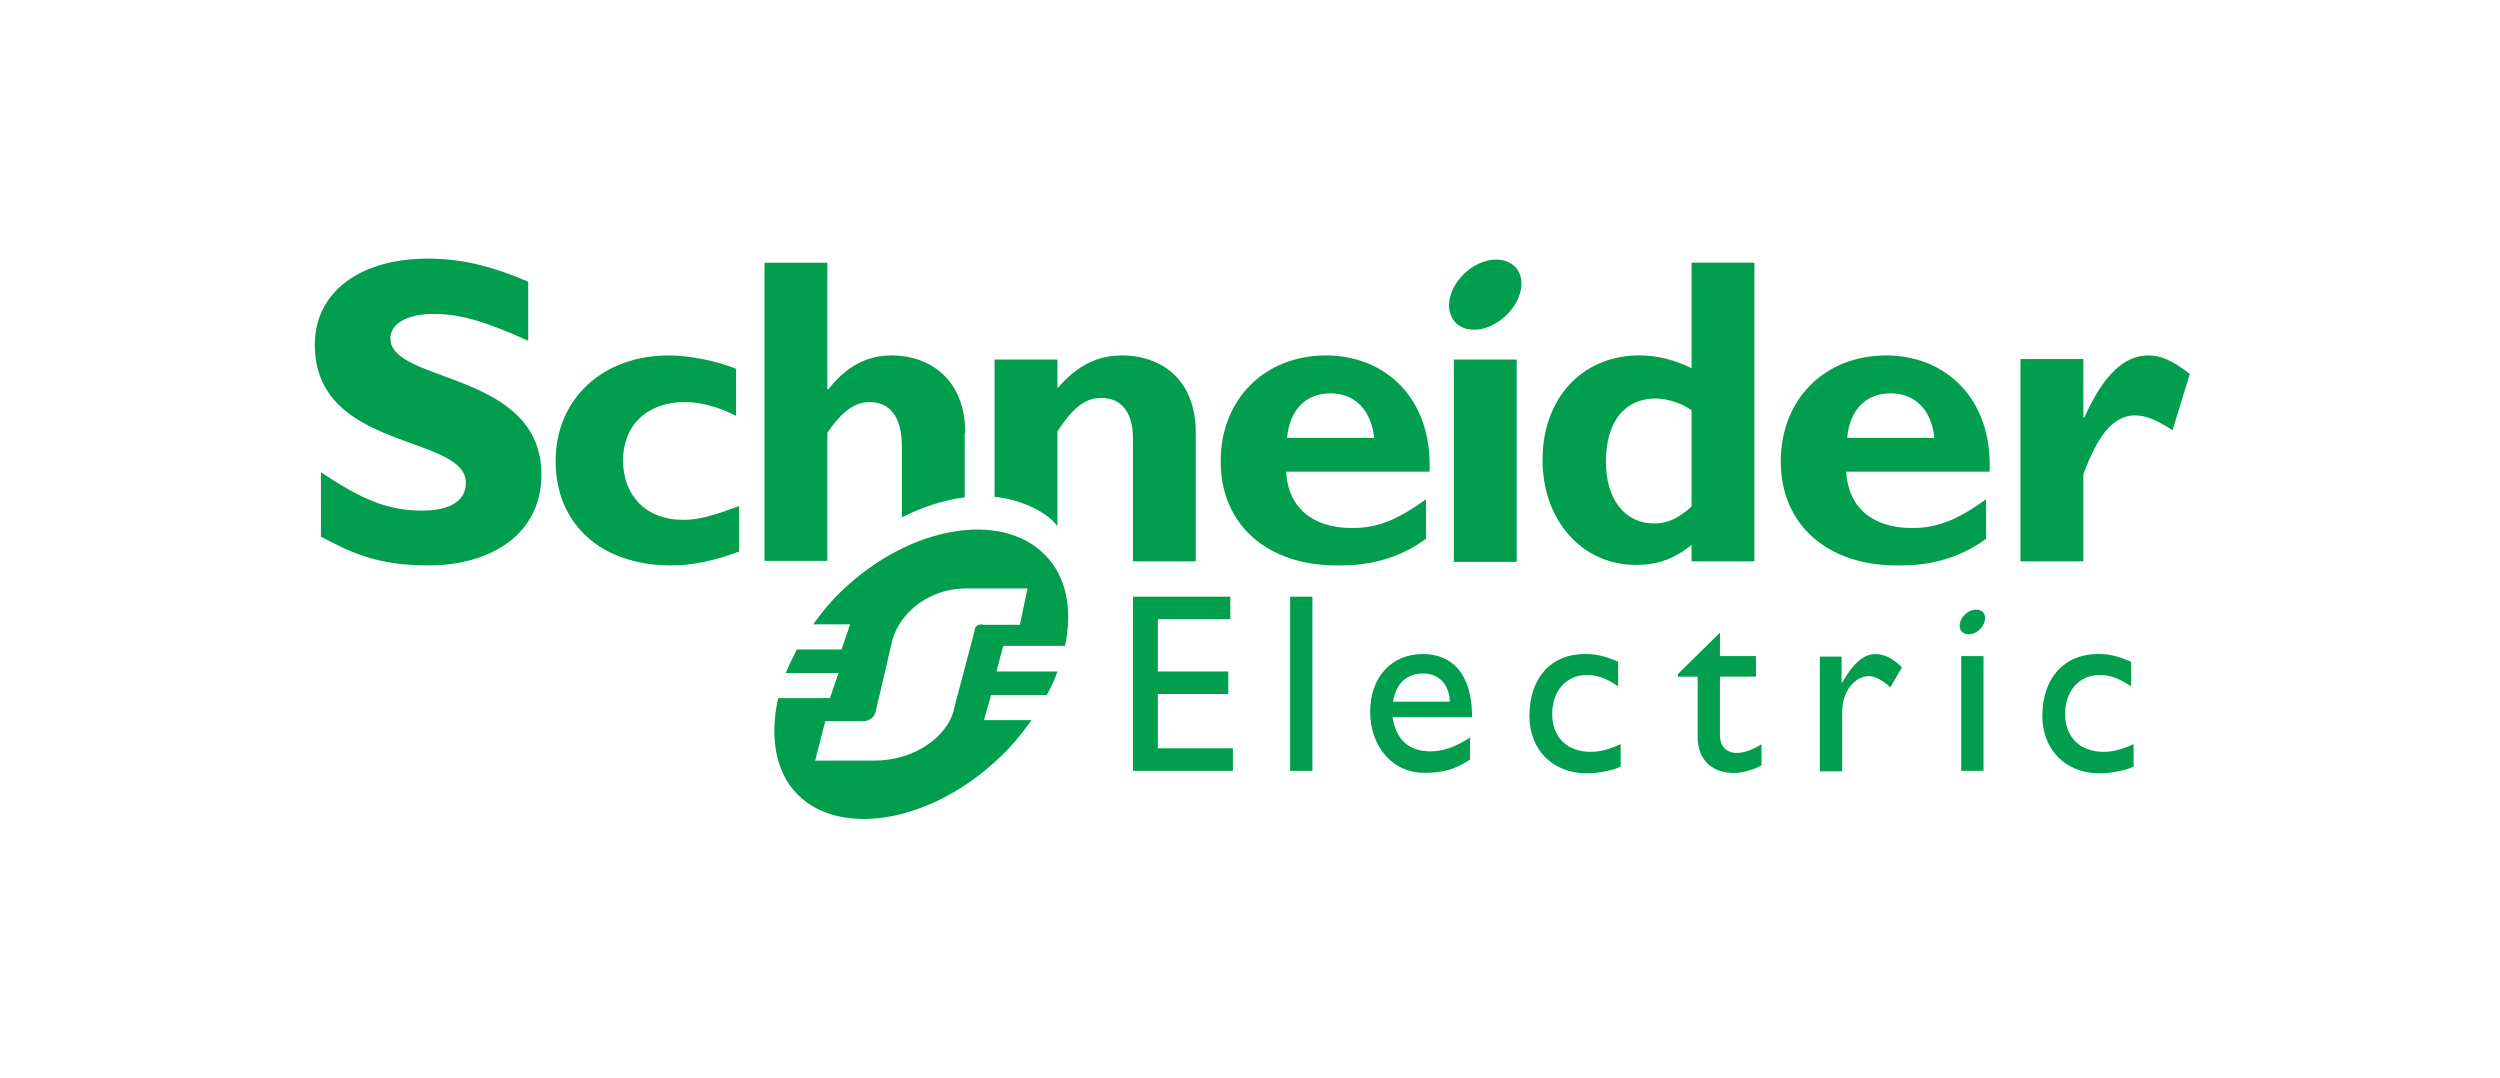 <svg width="116" height="50" viewBox="0 0 116 50" fill="none" xmlns="http://www.w3.org/2000/svg">
<path d="M24.488 15.802C22.488 14.898 21.312 14.565 20.137 14.565C18.889 14.565 18.114 15.017 18.114 15.706C18.114 17.797 25.123 17.203 25.123 22.028C25.123 24.689 22.913 26.235 19.854 26.235C17.455 26.235 16.256 25.616 14.891 24.904V21.909C16.867 23.24 18.067 23.692 19.594 23.692C20.911 23.692 21.616 23.216 21.616 22.409C21.616 20.127 14.607 20.96 14.607 15.992C14.607 13.592 16.653 12 19.853 12C21.382 12 22.792 12.333 24.51 13.07V15.803" fill="#009E4D"/>
<path d="M34.295 25.594C33.12 26.022 32.133 26.236 31.144 26.236C27.874 26.236 25.781 24.311 25.781 21.387C25.781 18.511 27.968 16.492 31.026 16.492C31.968 16.492 33.189 16.729 34.154 17.11V19.296C33.378 18.892 32.508 18.654 31.779 18.654C30.039 18.654 28.909 19.724 28.909 21.363C28.909 23.027 30.015 24.121 31.684 24.121C32.389 24.121 33.025 23.954 34.294 23.479L34.295 25.594Z" fill="#009E4D"/>
<path d="M59.72 20.318C59.837 19.011 60.59 18.25 61.742 18.25C62.87 18.25 63.623 19.035 63.764 20.318H59.72ZM61.531 16.492C58.661 16.492 56.639 18.535 56.639 21.411C56.639 24.311 58.757 26.236 62.026 26.236C62.755 26.236 64.495 26.236 66.165 25V23.17C64.8 24.145 63.907 24.5 62.731 24.5C60.896 24.5 59.767 23.549 59.674 21.885H66.33C66.471 18.441 64.236 16.492 61.531 16.492Z" fill="#009E4D"/>
<path d="M67.458 26.07H70.374V16.683H67.458V26.07Z" fill="#009E4D"/>
<path d="M78.489 23.503C77.877 24.049 77.383 24.288 76.749 24.288C75.384 24.288 74.514 23.147 74.514 21.435C74.514 19.559 75.384 18.489 76.842 18.489C77.361 18.489 78.066 18.726 78.489 19.035V23.503ZM78.489 12.189V17.084C77.712 16.705 76.914 16.49 76.066 16.49C73.408 16.49 71.573 18.487 71.573 21.339C71.573 24.143 73.408 26.212 75.901 26.212C76.888 26.212 77.665 25.951 78.489 25.285V26.046H81.404V12.189H78.489Z" fill="#009E4D"/>
<path d="M85.709 20.318C85.826 19.011 86.578 18.25 87.731 18.25C88.859 18.25 89.635 19.035 89.752 20.318H85.709ZM87.52 16.492C84.65 16.492 82.628 18.535 82.628 21.411C82.628 24.311 84.745 26.236 88.014 26.236C88.743 26.236 90.483 26.236 92.153 25V23.17C90.789 24.145 89.871 24.5 88.719 24.5C86.884 24.5 85.756 23.549 85.663 21.885H92.318C92.459 18.441 90.225 16.492 87.52 16.492Z" fill="#009E4D"/>
<path d="M96.668 19.368H96.716C97.585 17.419 98.551 16.492 99.679 16.492C100.267 16.492 100.761 16.706 101.607 17.347L100.807 19.962C100.031 19.462 99.538 19.274 99.067 19.274C98.009 19.274 97.303 20.295 96.668 22.007V26.047H93.752V16.66H96.668V19.368Z" fill="#009E4D"/>
<path d="M70.515 12.713C70.797 13.449 70.302 14.471 69.409 14.995C68.538 15.518 67.597 15.352 67.315 14.615C67.033 13.879 67.528 12.857 68.421 12.333C69.293 11.833 70.233 12 70.515 12.713Z" fill="#009E4D"/>
<path d="M44.786 20.081C44.786 17.538 43.07 16.492 41.376 16.492C40.224 16.492 39.282 16.991 38.436 18.061H38.389V12.191H35.473V26.023H38.389V20.082C39.07 19.085 39.658 18.657 40.341 18.657C41.259 18.657 41.846 19.299 41.846 20.7V24.004C42.834 23.504 43.823 23.195 44.762 23.077V20.082" fill="#009E4D"/>
<path d="M52.099 16.492C50.9 16.492 50.006 16.944 49.065 18.013V16.683H46.149V23.053C47.16 23.147 48.453 23.623 49.065 24.408V20.01C49.841 18.846 50.381 18.465 51.11 18.465C51.933 18.465 52.568 19.011 52.568 20.342V26.046H55.484V20.105C55.487 17.323 53.559 16.492 52.099 16.492Z" fill="#009E4D"/>
<path d="M57.11 28.731H53.724V31.156H56.993V32.202H53.724V34.721H57.205V35.766H52.572V27.686H57.088V28.731" fill="#009E4D"/>
<path d="M59.861 35.766H60.896V27.686H59.861V35.766Z" fill="#009E4D"/>
<path d="M66.047 31.25C66.776 31.25 67.247 31.774 67.271 32.557H64.637C64.777 31.726 65.247 31.25 66.047 31.25ZM64.612 33.271H68.304C68.304 31.298 67.41 30.347 66.022 30.347C64.564 30.347 63.575 31.417 63.575 33.033C63.575 34.506 64.493 35.861 66.115 35.861C67.009 35.861 67.573 35.67 68.209 35.242V34.221C67.597 34.624 66.986 34.863 66.374 34.863C65.365 34.863 64.777 34.317 64.612 33.271Z" fill="#009E4D"/>
<path d="M75.079 31.844C74.491 31.441 74.091 31.321 73.621 31.321C72.679 31.321 72.022 32.057 72.022 33.127C72.022 34.221 72.727 34.885 73.809 34.885C74.256 34.885 74.679 34.767 75.198 34.528V35.574C74.844 35.74 74.186 35.883 73.622 35.883C72.047 35.883 70.965 34.789 70.965 33.221C70.965 31.463 71.952 30.345 73.553 30.345C74.164 30.345 74.564 30.488 75.082 30.702V31.844" fill="#009E4D"/>
<path d="M79.806 30.443H81.476V31.394H79.806V34.128C79.806 34.746 80.252 34.937 80.558 34.937C80.934 34.937 81.311 34.794 81.734 34.533V35.509C81.381 35.723 80.817 35.866 80.465 35.866C79.337 35.866 78.771 35.153 78.771 34.202V31.398H77.853V31.279L79.806 29.355V30.443Z" fill="#009E4D"/>
<path d="M85.45 30.443V31.68H85.474C86.014 30.728 86.509 30.349 87.003 30.349C87.426 30.349 87.826 30.539 88.25 30.967L87.71 31.894C87.404 31.585 86.981 31.37 86.745 31.37C86.04 31.37 85.476 32.107 85.476 33.01V35.79H84.441V30.465H85.452" fill="#009E4D"/>
<path d="M98.879 31.844C98.267 31.441 97.891 31.321 97.421 31.321C96.479 31.321 95.822 32.057 95.822 33.127C95.822 34.221 96.527 34.885 97.609 34.885C98.056 34.885 98.479 34.767 98.998 34.528V35.574C98.644 35.74 97.963 35.883 97.422 35.883C95.847 35.883 94.765 34.789 94.765 33.221C94.765 31.463 95.776 30.345 97.353 30.345C97.964 30.345 98.364 30.488 98.882 30.702V31.844" fill="#009E4D"/>
<path d="M91 35.766H92.034V30.443H91V35.766Z" fill="#009E4D"/>
<path d="M92.082 28.518C92.175 28.779 92.011 29.136 91.707 29.327C91.401 29.518 91.047 29.445 90.954 29.184C90.86 28.924 91.025 28.566 91.353 28.376C91.659 28.209 91.989 28.28 92.082 28.518Z" fill="#009E4D"/>
<path d="M45.608 28.97C45.42 28.97 45.35 28.994 45.279 29.088C45.255 29.112 45.231 29.16 45.231 29.231L44.29 32.795C44.078 34.056 42.55 35.291 40.574 35.291H37.823L38.294 33.46H40.057C40.246 33.46 40.387 33.388 40.504 33.27C40.552 33.221 40.598 33.127 40.621 33.055L41.35 29.942C41.563 28.681 42.88 27.304 44.854 27.304H47.676L47.323 28.992H45.607V28.97H45.608ZM46.244 31.132L46.55 29.968H49.42C49.773 28.304 49.491 26.736 48.478 25.737C46.456 23.693 42.198 24.382 39.024 27.449C38.53 27.924 38.107 28.446 37.731 28.97H39.447L39.048 30.134H36.978C36.79 30.491 36.603 30.871 36.46 31.228H38.907L38.508 32.392H36.108C35.709 34.15 35.968 35.814 37.002 36.86C39.002 38.881 43.258 38.167 46.432 35.102C46.997 34.578 47.444 33.984 47.867 33.414H45.656L45.986 32.249H48.574C48.762 31.892 48.949 31.513 49.068 31.156H46.246" fill="#009E4D"/>
</svg>
